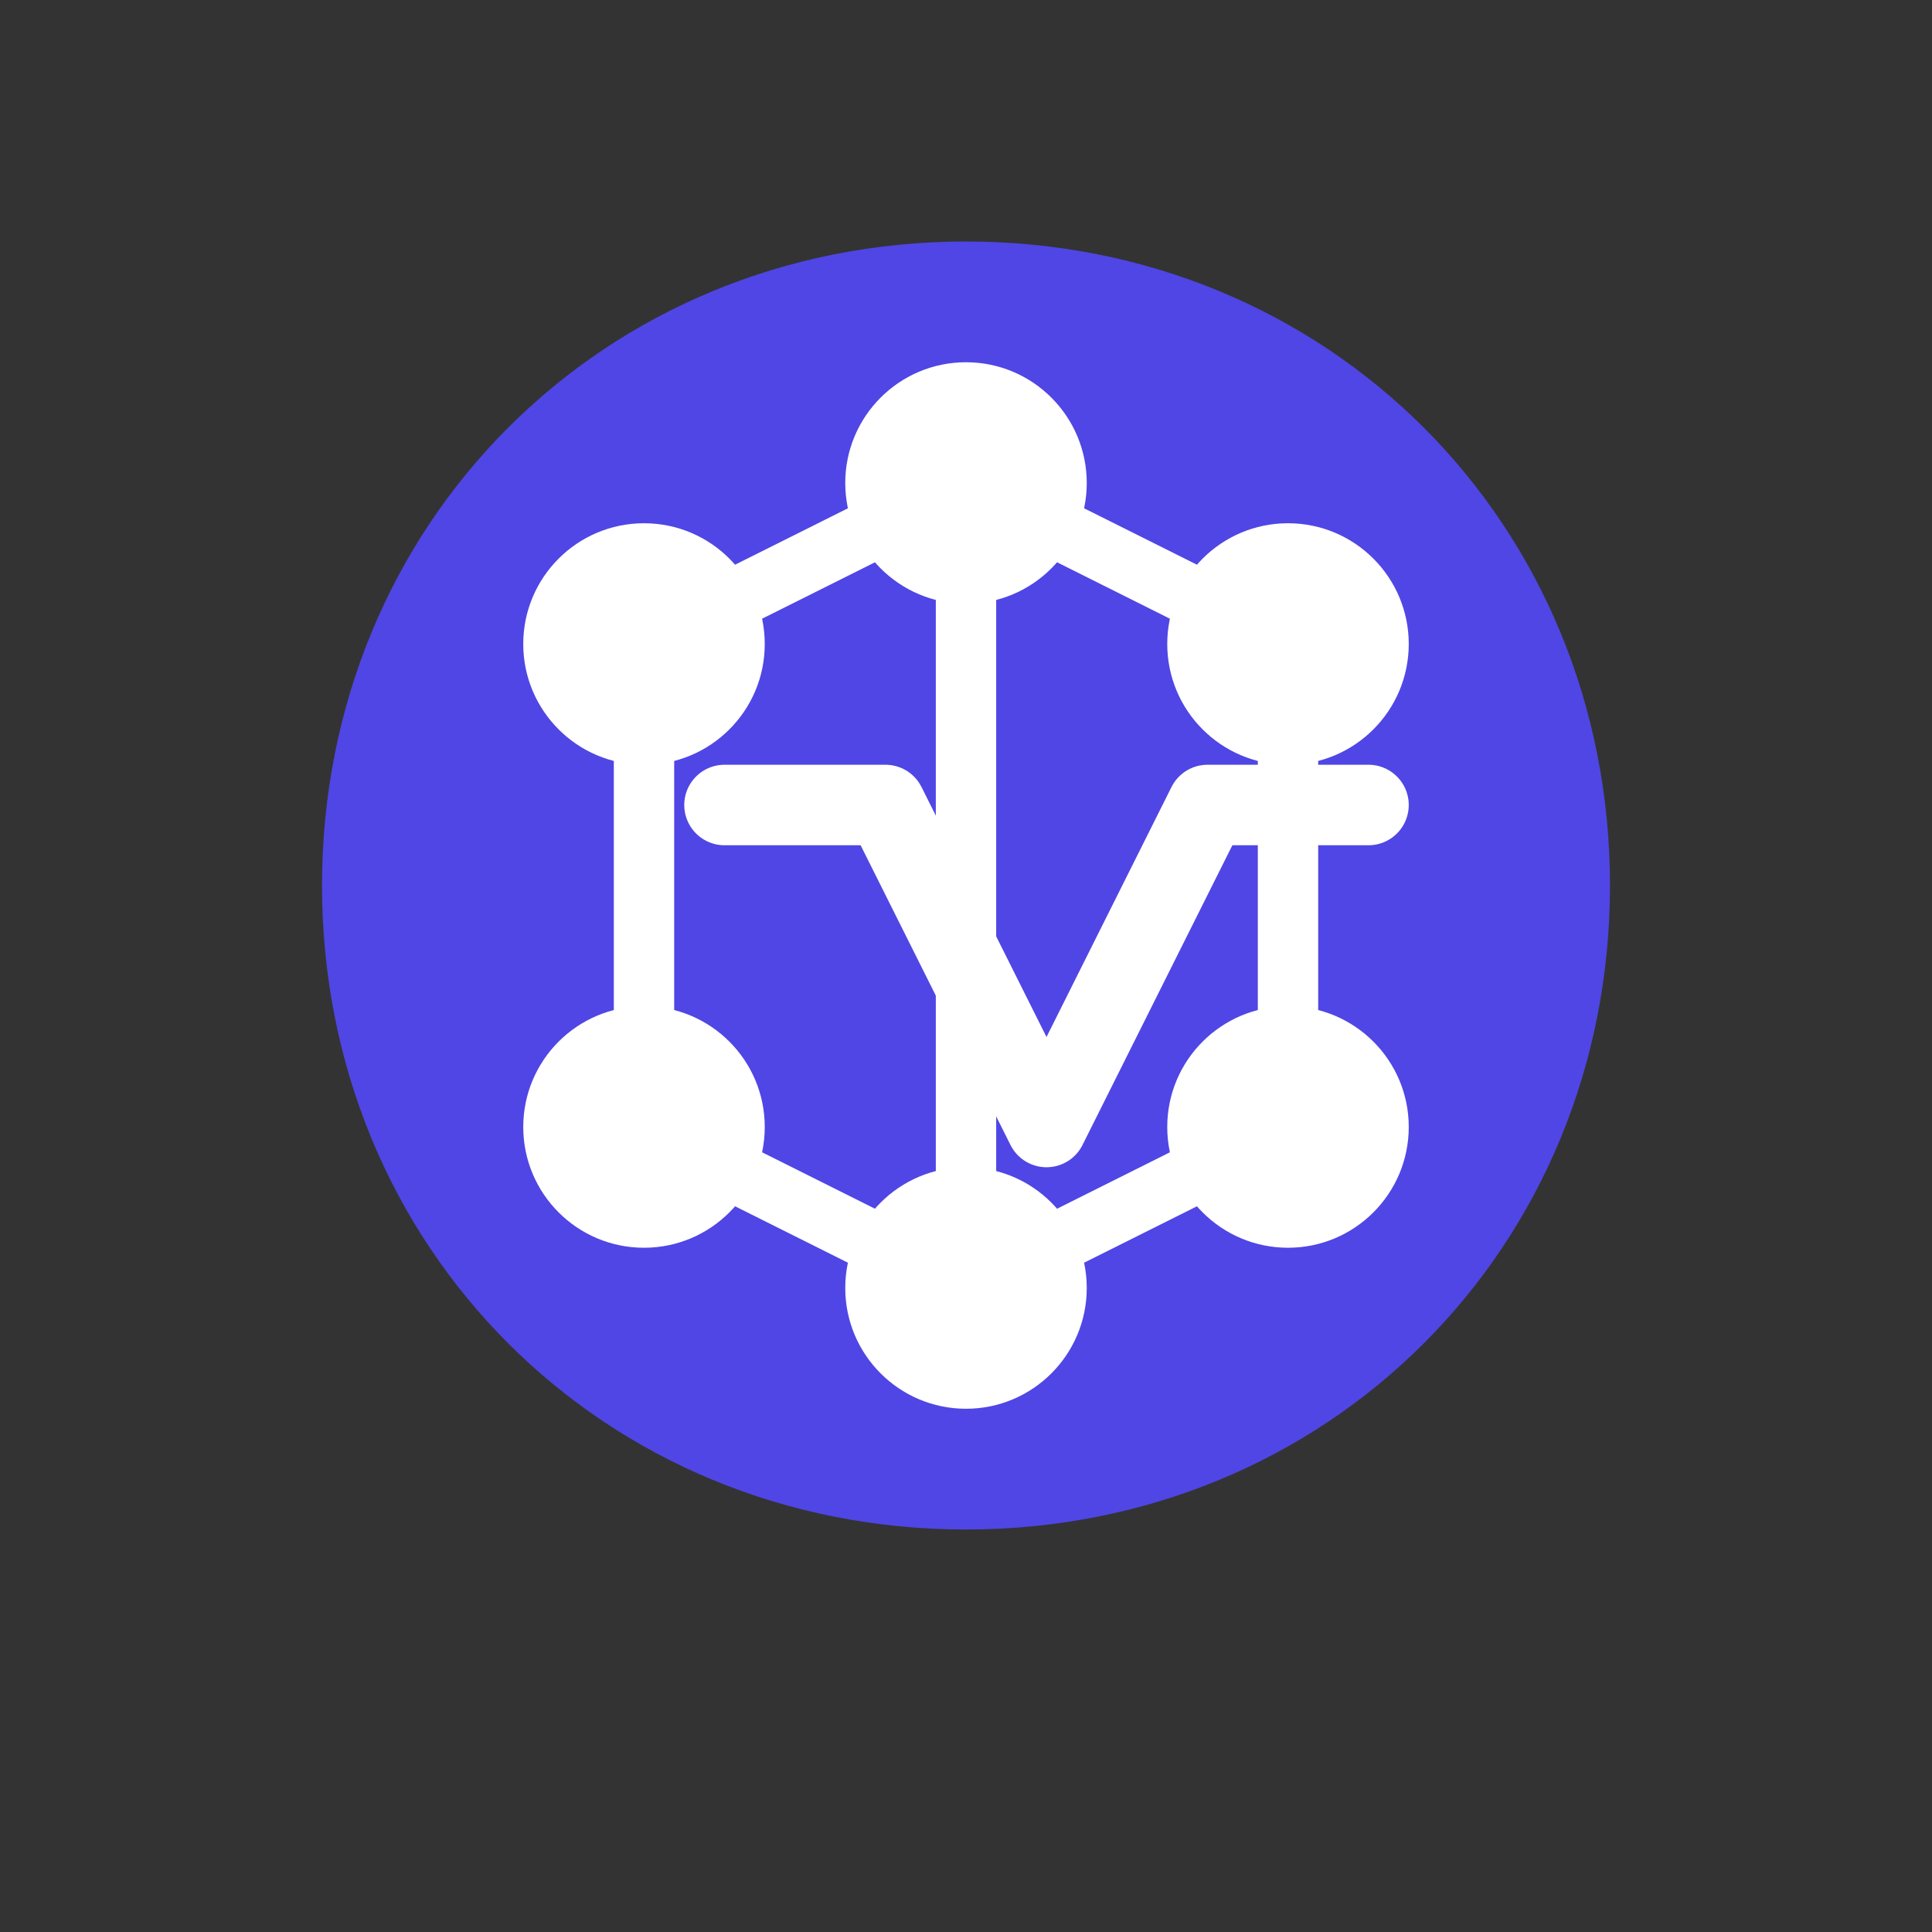 <?xml version="1.0" encoding="UTF-8"?>
<svg width="24" height="24" viewBox="0 0 24 24" fill="none" xmlns="http://www.w3.org/2000/svg">
  <rect x="0" y="0" width="24" height="24" fill="#333333" stroke="none"/>
  <!-- Brain/Neural Network Icon -->
  <path d="M12 3C7.5 3 4 6.5 4 11C4 15.5 7.5 19 12 19C16.5 19 20 15.5 20 11C20 6.5 16.5 3 12 3Z" fill="#4F46E5"/>
  
  <!-- Neural Network Nodes -->
  <circle cx="8" cy="8" r="1.5" fill="white"/>
  <circle cx="12" cy="6" r="1.5" fill="white"/>
  <circle cx="16" cy="8" r="1.5" fill="white"/>
  <circle cx="8" cy="14" r="1.5" fill="white"/>
  <circle cx="12" cy="16" r="1.5" fill="white"/>
  <circle cx="16" cy="14" r="1.5" fill="white"/>
  
  <!-- Neural Network Connections -->
  <path d="M8 8L12 6L16 8" stroke="white" stroke-width="0.75" stroke-linecap="round"/>
  <path d="M8 8L8 14" stroke="white" stroke-width="0.75" stroke-linecap="round"/>
  <path d="M12 6L12 16" stroke="white" stroke-width="0.75" stroke-linecap="round"/>
  <path d="M16 8L16 14" stroke="white" stroke-width="0.75" stroke-linecap="round"/>
  <path d="M8 14L12 16L16 14" stroke="white" stroke-width="0.75" stroke-linecap="round"/>
  
  <!-- N Letter -->
  <path d="M9 10H11L13 14L15 10H17" stroke="white" stroke-width="1" stroke-linecap="round" stroke-linejoin="round"/>
</svg> 